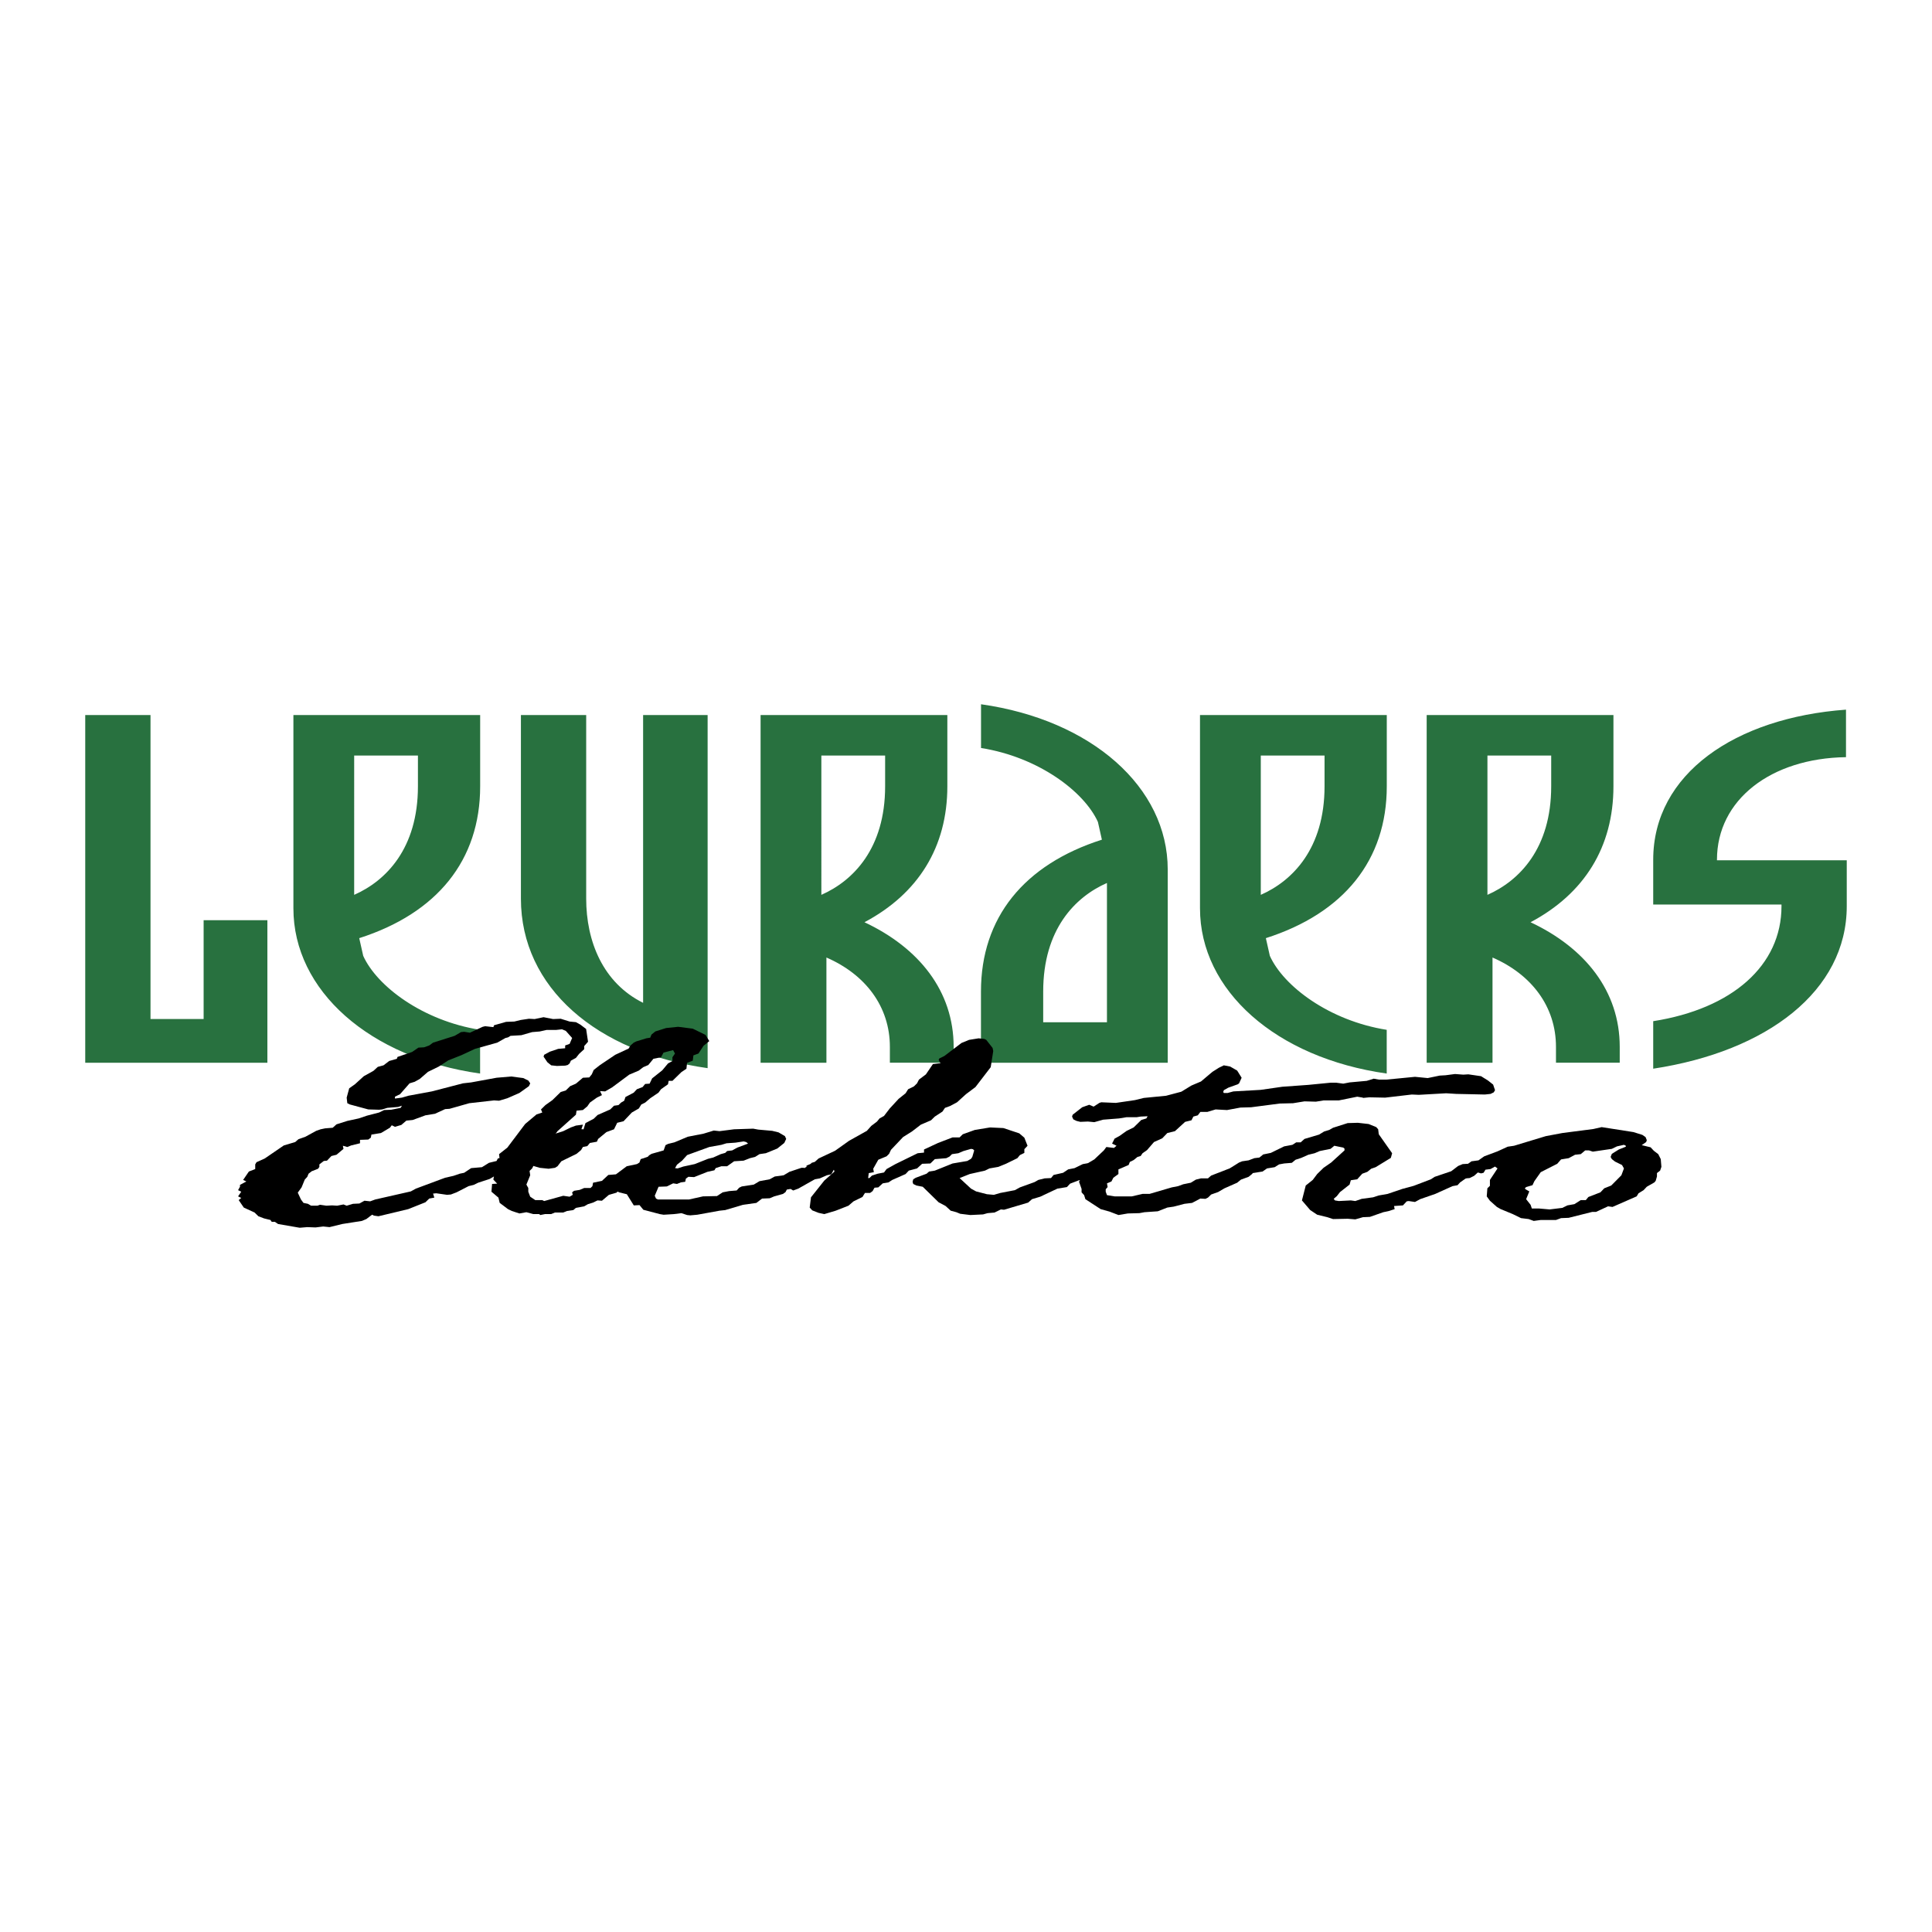 <svg xmlns="http://www.w3.org/2000/svg" width="2500" height="2500" viewBox="0 0 192.756 192.756"><g fill-rule="evenodd" clip-rule="evenodd"><path fill="#fff" d="M0 0h192.756v192.756H0V0z"/><path fill="#28713f" d="M8.504 106.031v-34.69h6.512v30.327h5.3v-9.857h6.361v14.22H8.504zM47.906 78.452v-7.111H29.273v19.285c0 8.188 7.572 14.92 18.627 16.483v-4.363c-5.755-.916-10.298-4.363-11.661-7.379l-.398-1.768c7.771-2.485 12.065-7.776 12.065-15.147zm-12.57 10.827V75.381h6.361v3.071c0 6.194-3.181 9.426-6.361 10.827zM138.359 78.452v-7.111h-18.635v19.285c0 8.188 7.574 14.92 18.629 16.483v-4.363c-5.754-.916-10.299-4.363-11.66-7.379l-.398-1.768c7.771-2.485 12.064-7.776 12.064-15.147zm-12.57 10.827V75.381h6.361v3.071c0 6.194-3.181 9.426-6.361 10.827zM97.871 98.921v7.11h18.633V86.747c0-8.187-7.572-14.921-18.627-16.483v4.363c5.754.916 10.299 4.363 11.662 7.38l.396 1.768c-7.771 2.483-12.064 7.774-12.064 15.146zm12.57-10.827v13.897h-6.361v-3.07c0-6.195 3.18-9.427 6.361-10.827zM51.972 89.656V71.341h6.512v18.315c0 4.255 1.666 8.404 5.679 10.396V71.341H70.6v35.229c-11.057-1.562-18.628-8.026-18.628-16.914zM164.941 106.624v-4.74c7.877-1.239 12.799-5.548 12.799-11.474v-.162h-12.799v-4.471c0-8.564 8.178-14.167 19.234-14.975v4.741c-7.496.107-12.873 4.255-12.873 10.234v.054h12.949v4.579c.001 8.456-7.95 14.49-19.31 16.214zM152.703 92.011c5.357-2.843 8.27-7.495 8.27-13.559v-7.111H142.34v34.69h6.568v-10.5c3.887 1.69 6.332 4.885 6.332 8.915v1.58h6.361v-1.58c.001-5.562-3.451-9.873-8.898-12.435zm-4.301-16.63h6.361v3.071c0 6.194-3.18 9.426-6.361 10.827V75.381zM86.248 92.011c5.358-2.843 8.269-7.495 8.269-13.559v-7.111H75.884v34.69h6.568v-10.5c3.887 1.69 6.331 4.885 6.331 8.915v1.58h6.363v-1.58c0-5.562-3.451-9.873-8.898-12.435zm-4.301-16.63h6.362v3.071c0 6.194-3.181 9.426-6.362 10.827V75.381z"/><path d="M23.753 119.363l.317-.465-.317-.155.19-.34v-.186l.634-.341-.318-.155.571-.837.634-.247v-.465l.126-.217.824-.372 1.901-1.301 1.141-.341.316-.279.697-.248 1.078-.589.443-.155.444-.093.76-.061.38-.341 1.078-.341 1.14-.248.824-.278 1.204-.311.507-.248.697-.03.95-.187.127-.217-.381.125-1.077.092-.507.156-.316.031-1.077-.031-1.838-.496-.253-.124-.064-.558.253-.929.571-.403.887-.806.951-.526.443-.404.57-.154.57-.434.761-.216.063-.187 1.458-.496.633-.434.57-.031.508-.185.38-.279 2.154-.681.633-.372.317-.032.571.093 1.267-.588.254-.062.823.093.064-.186 1.204-.341.823-.031.634-.155.823-.123.571.03.887-.186.95.186.76-.03.888.278.633.062.444.248.57.433.191 1.272-.381.432v.311l-.507.465-.317.402-.506.279-.127.279-.191.155-.253.061-.823.032-.571-.062-.38-.31-.38-.558.063-.186.571-.309.823-.279.697-.062v-.279l.444-.156.253-.588-.633-.712-.381-.156-.57.062h-.951l-.696.155-.761.063-1.077.309-1.077.063-.254.154-.253.062-.824.465-2.217.62-1.331.619-1.331.528-.95.618-1.078.527-.823.713-.507.28-.507.154-.95 1.084-.507.248v.186l.697-.093.633-.186 2.345-.433 3.105-.806.823-.093 2.535-.465 1.458-.124 1.203.156.507.247.19.279-.127.278-.95.682-1.204.527-.824.247-.506-.03-2.472.279-1.964.558-.443.031-1.014.464-.951.155-1.267.465-.634.062-.506.434-.634.186-.317-.155-.19.248-.887.527-.951.154-.063.31-.253.186-.825.031v.341l-.886.217-.38.155-.444-.125.063.31-.697.589-.507.124-.443.465-.317.031-.443.341v.247l-.127.186-.634.249-.317.247-.126.31-.254.279-.317.775-.38.526.317.682.253.341.444.092.317.187h.633l.254-.093.633.093.57-.031.508.031.633-.124.317.124.634-.187.633-.03.507-.279.571.061.506-.185 3.549-.806.507-.278 2.915-1.085.823-.186.634-.217.443-.092.697-.465 1.077-.093.697-.434.761-.186.126-.248.634-.155.191-.371.632-.156.698-.309.95-.28.697-.403.634-.185.824-.465 1.267-.403.761-.372.506-.185.697-.093-.443 1.332-.127.093-2.408 1.022-1.647.899-.507.031-.38.279-.888.31-.57.309-.57.124-1.774 1.023-1.141.372-.443.217-.507.124-1.204.619-.57.217-.38.031-1.078-.154-.316.031.127.402-.507.093-.381.372-1.711.682-2.978.713-.444-.063-.189-.093-.571.434-.443.187-1.964.308-1.268.311-.633-.063-.761.094-.823-.031-.761.062-2.154-.373-.317-.216h-.317l-.127-.186-.633-.155-.57-.216-.381-.372-1.077-.496-.507-.744.254-.217-.317-.155z"/><path d="M54.862 113.909l.761-1.053 1.837-1.643.064-.402.633-.062.443-.372.254-.372.697-.496.507-.247-.19-.403.507.031.697-.403 1.711-1.271.95-.402.443-.341.507-.217.507-.619.76-.155.253-.465.951-.248.19.341-.254.372v.372l-.443.247-.57.683-1.013.805-.254.527-.443.031-.253.309-.57.217-.317.342-.824.434-.126.371-.317.187-.253.248-.444.062-.38.372-1.268.558-.38.372-.823.434-.19.619-.443-.03-.38.123-.951.496-.253.311-.761.279-.38.278-.507.062.315-.282zm-5.83 4.989l.697.589.126.526.824.62.38.186.76.248.697-.124.697.187h.571l.126.093.443-.093h.634l.38-.155h.824l.38-.155.634-.093.253-.217.824-.155.38-.217.507-.155.444-.217.444.031.697-.589.76-.217.443-.465.761-.093.635-.433.57-.155.38-.279.633-.154.064-.59.571-.403-.254-.433.063-.496-.507-.155-.951.311-.126.341-.253.155-1.014.216-1.078.806-.76.062-.633.588-.888.186-.063.341-.189.186h-.634l-.443.187-.57.093-.19.154.063.248-.316.186-.634-.092-1.901.526-.189-.093h-.698l-.507-.342-.19-.495v-.372l-.19-.341.38-.929-.063-.435.253-.248.126-.247.634.186.887.093.633-.093.254-.155.38-.495 1.521-.744.443-.371.19-.311.443-.093.254-.31.697-.125.127-.278.824-.682.76-.279.317-.649.634-.155.823-.868.697-.402.253-.402.381-.187.507-.434.824-.558.253-.342.697-.495.064-.341h.379l.888-.867.507-.341.063-.589.57-.217.063-.527.507-.186.507-.774.57-.465-.38-.62-1.268-.619-1.457-.186-1.204.123-1.077.341-.38.311-.126.31-.381.062-1.013.31-.253.124-.317.278-.189.31-1.331.62-1.521 1.022-.634.495-.19.435-.253.31-.634.031-.697.589-.57.247-.444.435-.506.154-.824.806-.697.496-.443.434.127.31-.571.187-1.141.96-1.774 2.355-.824.65.063.558-.76 1.146.19.465-.063.372.38.402-.507.031-.065.773z"/><path d="M67.541 116.203l.507-.403.507-.558 2.217-.806 1.205-.217.507-.154.887-.062.823-.124.253.062.19.154-1.077.403-.507.278-.507.062-.19.186-.444.124-.76.341-.507.124-1.331.527-1.141.247-.571.186-.253-.03.192-.34zm-.887-2.076l-.253.124-.19.526-1.204.341-.253.155-.254.31-.823.682-.254.341-.253.124-.443.806-.697.341-.317.31-.189.465.063.217.19.093.761.187.696 1.115.57-.03.38.464 1.647.435.38.062 1.014-.062.76-.094.571.187.316.03.697-.062 2.218-.402.57-.062 1.773-.526 1.331-.187.57-.434.761-.031.443-.186.887-.248.253-.186.126-.248.381-.062.253.155.507-.186 1.648-.93.507-.094.697-.309.443-.094.317-.589.57-.402-.126-.465.19-.434-.19-.124-.254-.031-1.014.279-.317.402-.824.155-.824.341v.434l-.253-.217h-.252l-1.204.402-.57.342-.887.123-.507.279-1.014.186-.57.341-1.204.187-.254.124-.253.278-.76.062-.634.123-.571.372-1.395.031-1.393.31H65.64l-.19-.093-.126-.278.38-.898.824-.031.634-.311.379.062.381-.155.443-.062.063-.311.253-.186.57.031 1.33-.527.697-.154.127-.217.571-.187h.57l.696-.495.95-.062.634-.248.507-.124.444-.278.633-.093 1.141-.465.697-.558.19-.403-.126-.278-.634-.372-.634-.155-1.394-.124-.507-.093-1.901.062-1.457.187-.571-.062-1.013.31-1.584.31-1.331.558-.632.154z"/><path d="M79.77 116.978l.57-.497.38-.154.254-.31.317-.093.379-.341 1.648-.774 1.394-.993 1.774-.991.443-.496.571-.433.253-.31.444-.248.57-.743.887-.961.697-.558.253-.403.571-.278.317-.31.19-.372.697-.526.697-1.024.76-.092-.19-.31.063-.155.507-.248 1.711-1.301.76-.31.952-.154.57.061.189.093.633.806.065.309-.254 1.612-1.522 1.982-.949.713-.887.806-.697.372-.507.185-.254.372-.76.496-.38.372-1.013.434-.888.682-.887.557-1.204 1.271-.19.402-.253.248-.824.341-.507.898.063.342-.507.093-.063.495h.126l.254-.248.57-.186.634-.123.254-.341.886-.495 2.218-1.085.634-.062v-.31l1.394-.651 1.458-.557h.697l.316-.311 1.204-.433 1.521-.249 1.33.063 1.582.526.508.434.317.805-.317.341v.372l-.443.217-.254.31-1.141.558-.759.309-.887.155-.444.218-1.52.341-1.013.402 1.139 1.054.508.278 1.076.279.697.062.635-.186 1.457-.279.506-.278 1.457-.527.381-.217.633-.156.632-.03.254-.309.951-.217.508-.341.633-.124.824-.402.698-.125.316.031.189.155-.253.496-.063.371-.635.743-.633-.061-.886.341-.317.341-.951.155-1.711.805-.824.248-.379.34-2.408.713-.317-.03-.632.31-.698.061-.443.125-1.268.062-1.014-.124-.38-.156-.57-.154-.507-.465-.697-.372-1.584-1.549-.633-.124-.317-.155-.064-.217.064-.248.253-.155 1.077-.403.253-.217.571-.092 1.775-.713 1.457-.248.379-.217.127-.186.191-.651-.127-.124-.191-.031-.759.218-.507.217-.634.092-.254.248-.316.155-1.141.094-.443.433-.824.031-.507.464-.824.218-.317.341-1.33.588-.38.248-.571.093-.443.403-.38.031-.19.341-.254.185h-.508l-.253.403-.886.433-.508.435-1.267.496-1.14.341-.571-.124-.633-.248-.254-.279.127-1.023 1.331-1.673 1.013-.899-.063-.185-.316-.032-1.205.62-1.204-.093-.696-.216z"/><path d="M108.67 110.223l.443.185.571-.371.189-.062 1.457.062 1.902-.279.887-.217 2.217-.217 1.521-.403 1.014-.619.951-.403 1.139-.961.635-.403.506-.247.634.123.698.403.443.713-.254.558-.127.093-.951.341-.443.248-.063.185.063.094h.38l.571-.155 2.724-.155 2.155-.31 2.597-.187 2.219-.217h.57l.698.094.632-.124 1.711-.155.698-.217.505.093h.76l2.852-.278 1.267.124 1.205-.248.571-.032.949-.124.824.062.508-.03 1.266.185.697.435.508.402.189.558-.127.216-.316.156-.57.061-2.852-.061-1.014-.063-2.724.155-.698-.031-2.66.311-1.584-.032-.634.062v-.03l-.571-.094-1.836.372h-1.521l-.76.124-1.143-.031-1.14.186-1.33.032-2.852.371-1.076.031-1.33.248-1.141-.062-.824.248h-.697l-.254.34-.443.124-.19.372-.633.155-1.015.929-.76.187-.506.526-.824.372-.697.806-.444.31-.191.278-.317.093-.379.31-.38.186-.127.309-1.014.435v.465l-.508.371-.189.372-.444.186.065.372-.192.217v.247l.127.341.76.124h1.711l1.078-.248h.697l2.217-.65.635-.124.506-.186.76-.155.507-.31.508-.125h.696l.318-.278 2.471-.96.759-.403.381.031.633.31.065.154-.192.682-.379.31-.762.279-.38.31-1.266.558-.635.372-.695.247-.318.31-.252.123-.508-.03-.824.434-.76.092-1.076.28-.635.093-.951.372-1.33.092-.506.093-1.143.031-.949.156-.887-.341-.886-.248-1.522-.992-.127-.403-.254-.279v-.341l-.252-.712.063-.124.316-.248-.062-.806.443-.372.127-.309.633-.372.951-.899.254-.34.76.092.254-.217-.444-.216.252-.496.508-.279.697-.496.697-.341.76-.743.506-.155.127-.217-.697.031-.379.062h-1.014l-.762.124-1.584.124-.886.248-.633-.062-.76.031-.381-.093-.316-.155-.127-.279.062-.186.952-.743.697-.248z"/><path d="M129.326 113.972h.444l.378-.341 1.459-.434.506-.309.508-.155.379-.217 1.457-.465 1.016-.03 1.076.123.76.309.191.217.062.496 1.331 1.891-.127.464-1.52.93-.443.154-.381.31-.506.186-.508.558-.635.093-.125.434-.951.744-.316.402-.317.278.125.156.381.062 1.203-.062.446.062.633-.218 1.14-.154.57-.185.887-.156 1.459-.496 1.139-.309 1.711-.651.381-.248 1.648-.557.695-.527.446-.185.506-.032.507.217-.191.31-.062.62-1.014.712-.254.279-.506.093-1.713.774-1.519.527-.508.279-.633-.093-.191.03-.379.404-.887.062.062.31-.57.185-.57.124-1.33.465-.697.031-.76.217-.762-.061-1.457.03-.57-.186-1.014-.248-.697-.464-.824-.961.38-1.487.698-.558.443-.588.635-.62.76-.527 1.33-1.209v-.185l-.125-.093-.889-.187-.379.31-1.078.218-.508.217-.633.154-.697.31-.57.186-.379.31-.762.062-.506.093-.443.279-.762.123-.443.31-1.393.217-.57.31-.697.154-.444-.061-.254-.124-.064-.186.191-.65.887-.558.316-.124.635-.093.571-.217.505-.062.381-.309.76-.156 1.33-.65.824-.155.381-.248z"/><path d="M152.199 118.651l-.062-.094.127-.124.633-.186.189-.403.635-.897 1.646-.837.381-.435.76-.124.635-.341.57-.062.443-.372h.379l.381.124 1.9-.279.508-.247.697-.155.189.093v.093l-.697.279-.697.434-.125.31.125.218.318.247.695.341.191.341-.254.683-1.014 1.022-.697.278-.381.402-1.203.465-.254.311h-.506l-.635.402-.697.124-.506.248-1.268.155-1.078-.094h-.695l-.127-.371-.443-.559.316-.774-.379-.216zm-6.4-1.642v.402l.191.124.254.031.379-.031.443-.217.381-.341.316.093.254-.062.189-.31.508-.062.443-.248.252.186-.76 1.146v.589l-.254.248-.062.806.316.434.697.62.381.217 1.203.496.824.402.76.093.508.187.697-.094h1.52l.508-.186.76-.031 2.344-.588h.381l1.203-.559.445.062 2.408-1.054.189-.31.506-.311.318-.34.76-.435.127-.155.127-.434v-.34l.316-.248.127-.373-.064-.773-.252-.496-.442-.338-.318-.342-.887-.216.443-.31.064-.187-.127-.31-.316-.217-.889-.279-3.168-.496-.824.187-3.104.403-1.648.31-3.168.96-.633.093-1.016.465-1.328.496-.572.402-.695.094-1.141.806.126.341z"/></g></svg>